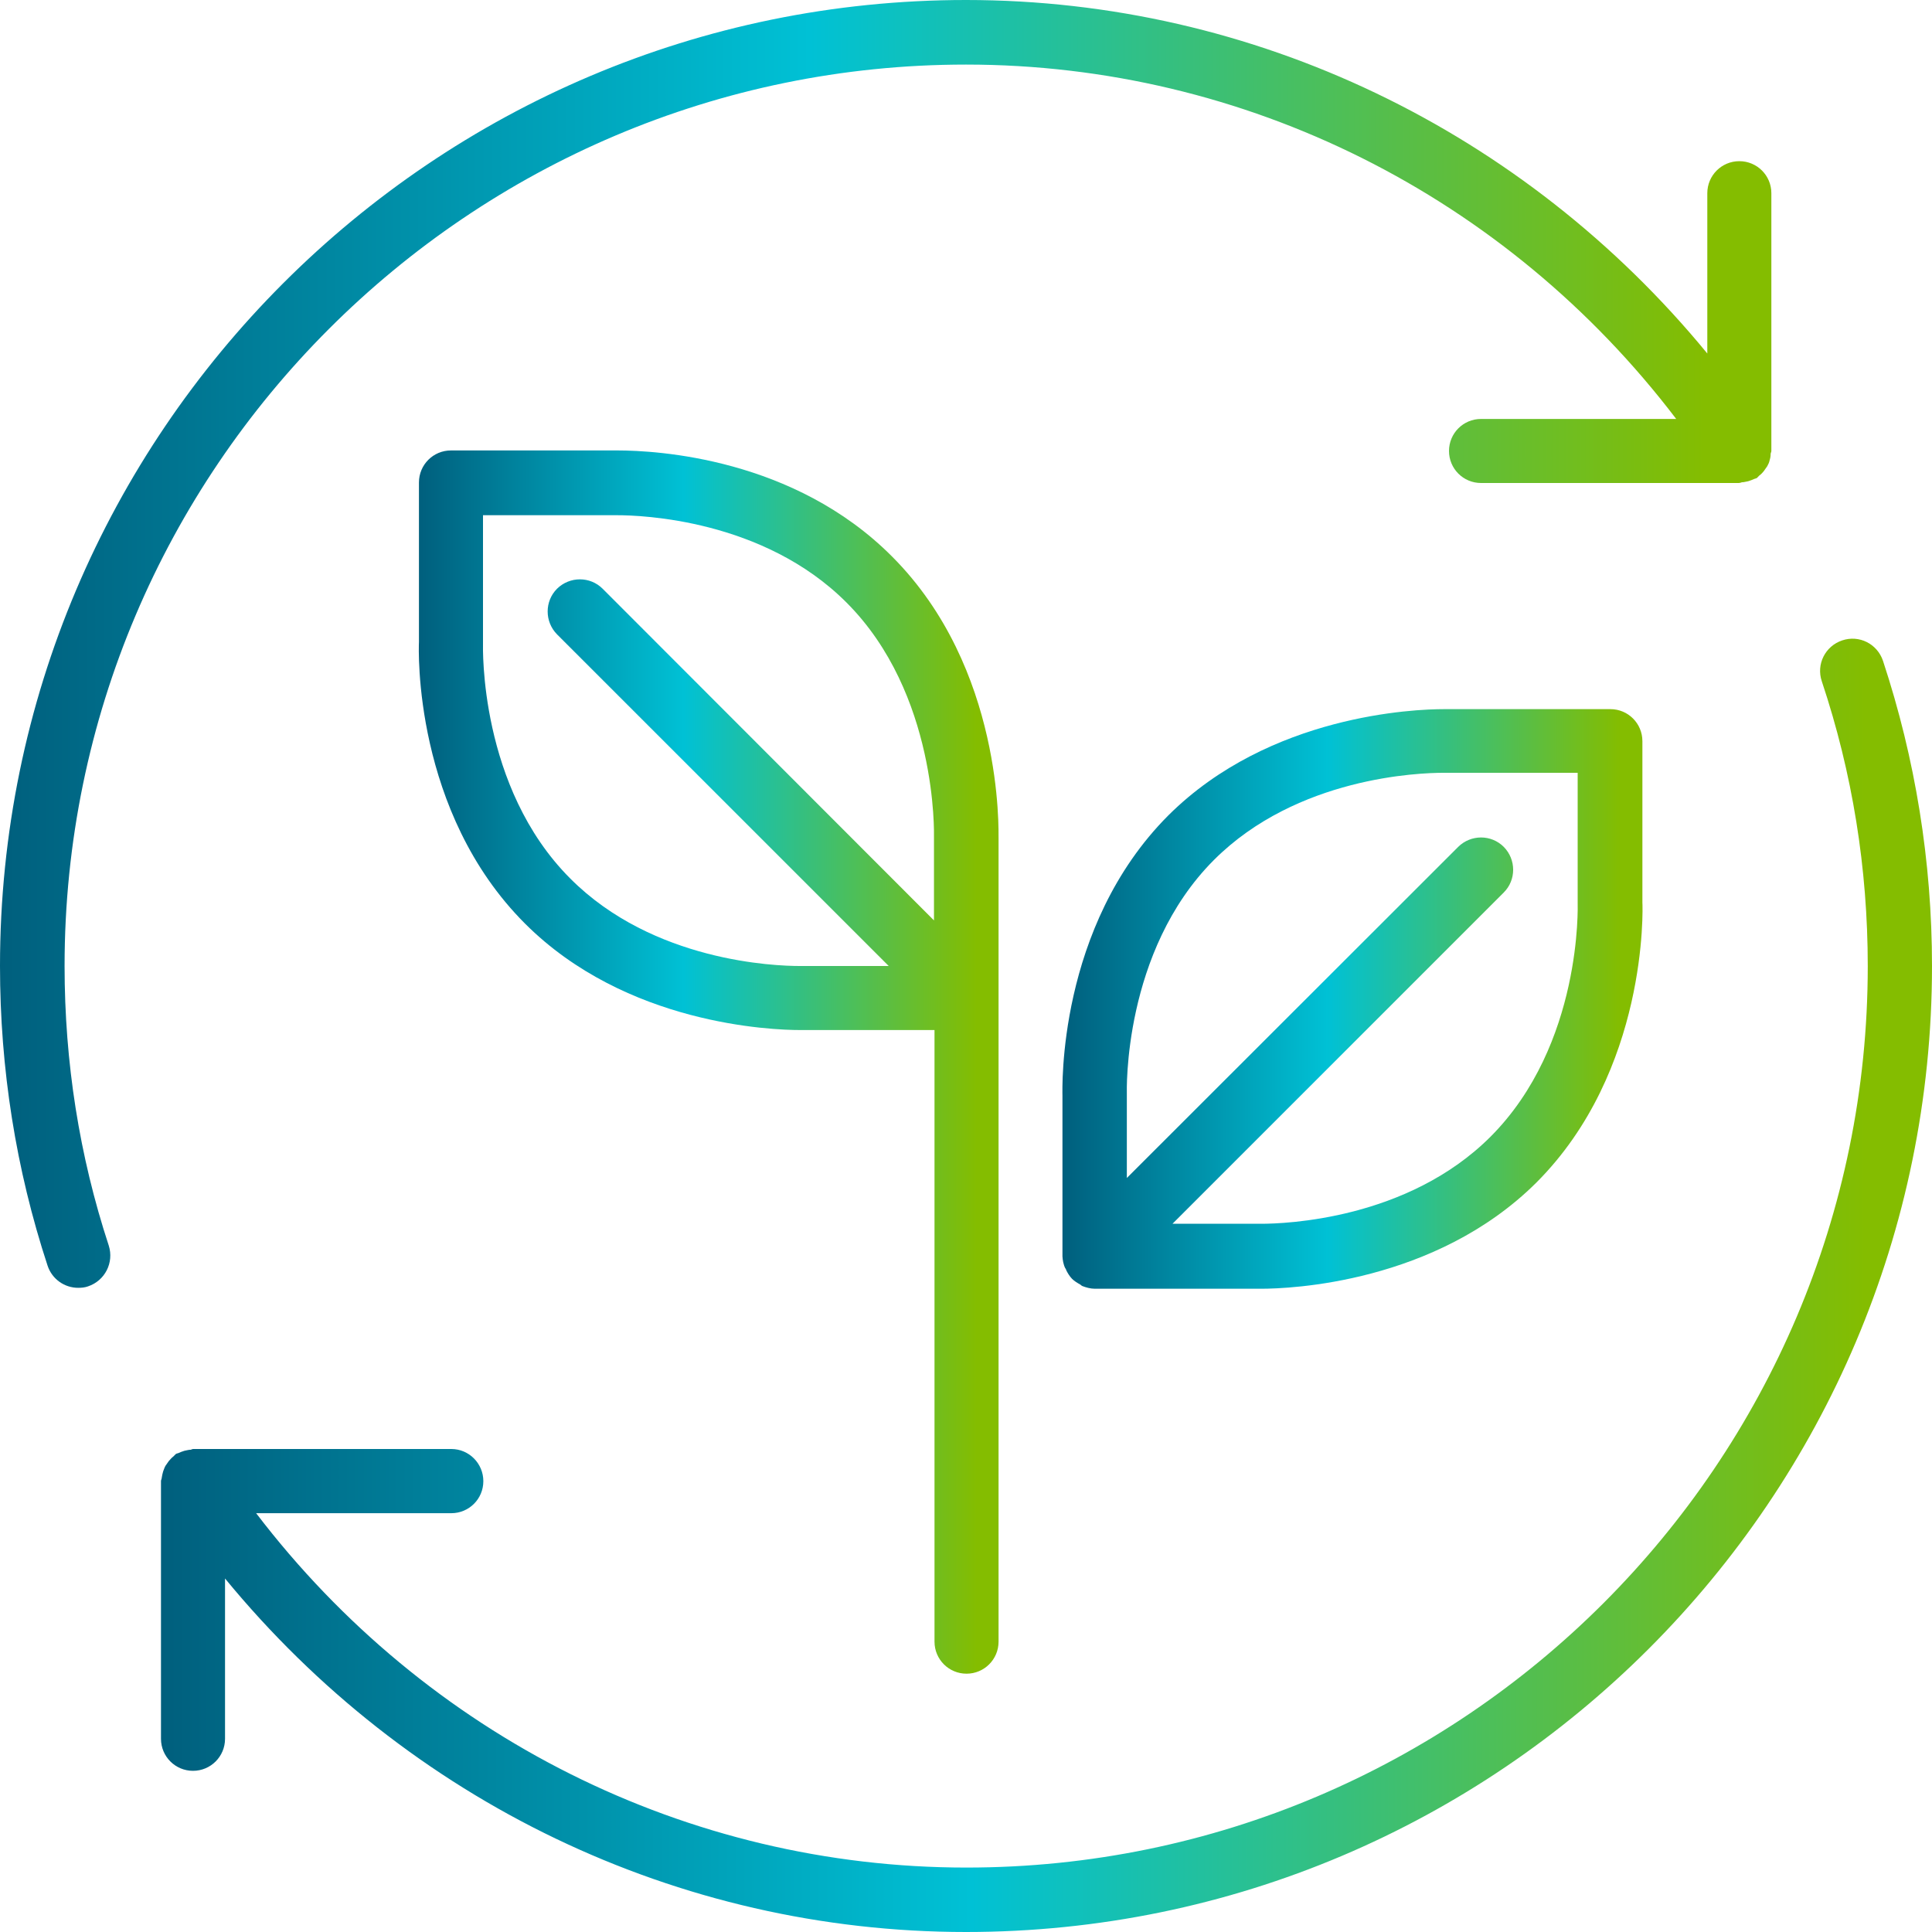 <svg width="40" height="40" viewBox="0 0 40 40" fill="none" xmlns="http://www.w3.org/2000/svg">
<path d="M1.337 20C1.337 9.711 9.711 1.337 20 1.337C25.782 1.337 31.189 4.056 34.704 8.674H30.663C30.296 8.674 30 8.97 30 9.337C30 9.704 30.296 10 30.663 10H36C36.022 10 36.041 9.993 36.063 9.985C36.111 9.985 36.148 9.97 36.196 9.963C36.244 9.948 36.282 9.933 36.322 9.915C36.337 9.907 36.363 9.907 36.378 9.893C36.393 9.878 36.407 9.863 36.426 9.844C36.467 9.815 36.496 9.781 36.519 9.752C36.541 9.722 36.567 9.681 36.589 9.652C36.611 9.611 36.63 9.574 36.637 9.533C36.652 9.485 36.659 9.448 36.659 9.4C36.659 9.378 36.674 9.359 36.674 9.337V4C36.674 3.633 36.378 3.337 36.011 3.337C35.644 3.337 35.348 3.633 35.348 4V7.319C31.563 2.711 25.97 0 20 0C8.97 0 0 8.97 0 20C0 22.126 0.33 24.211 0.985 26.204C1.078 26.485 1.337 26.663 1.619 26.663C1.689 26.663 1.759 26.656 1.822 26.633C2.174 26.515 2.363 26.141 2.252 25.789C1.641 23.93 1.337 21.985 1.337 20Z" fill="url(#paint0_linear)"/>
<path d="M38.985 13.681C38.866 13.329 38.492 13.14 38.14 13.259C37.789 13.377 37.6 13.752 37.718 14.104C38.352 16.003 38.67 17.977 38.67 20.003C38.67 30.292 30.296 38.666 20.007 38.666C14.233 38.666 8.826 35.948 5.303 31.329H9.344C9.711 31.329 10.007 31.033 10.007 30.666C10.007 30.3 9.711 30 9.344 30H4.007C3.985 30 3.966 30.007 3.952 30.015C3.903 30.015 3.866 30.029 3.818 30.037C3.77 30.052 3.733 30.066 3.692 30.085C3.677 30.092 3.652 30.092 3.637 30.107C3.622 30.122 3.607 30.137 3.589 30.155C3.548 30.185 3.526 30.218 3.496 30.248C3.474 30.277 3.448 30.318 3.426 30.348C3.403 30.389 3.396 30.418 3.377 30.466C3.363 30.515 3.355 30.552 3.348 30.6C3.348 30.622 3.333 30.64 3.333 30.663V36C3.333 36.366 3.629 36.663 3.996 36.663C4.363 36.663 4.659 36.366 4.659 36V32.681C8.444 37.289 14.029 40 20 40C31.029 40 40 31.029 40 20C40 17.837 39.655 15.711 38.985 13.681Z" fill="url(#paint1_linear)"/>
<path d="M22.056 26.259C22.064 26.267 22.071 26.274 22.071 26.289C22.101 26.352 22.142 26.422 22.197 26.478C22.245 26.526 22.308 26.563 22.367 26.596C22.382 26.604 22.39 26.619 22.408 26.626C22.486 26.656 22.578 26.682 22.667 26.682C22.667 26.682 22.667 26.682 22.675 26.682H25.971H26.112C26.697 26.682 29.712 26.57 31.808 24.485C34.119 22.174 34.012 18.797 34.004 18.682V15.345C34.004 14.978 33.708 14.682 33.342 14.682H30.038H29.89C29.304 14.682 26.29 14.793 24.193 16.878C21.882 19.189 21.997 22.567 21.997 22.682V26.011C22.001 26.085 22.016 26.182 22.056 26.259ZM25.134 17.804C26.853 16.085 29.393 16 29.882 16H32.664V18.697C32.664 18.726 32.764 21.626 30.86 23.534C29.142 25.252 26.601 25.337 26.112 25.337H24.275L31.134 18.478C31.393 18.219 31.393 17.797 31.134 17.534C30.875 17.274 30.453 17.274 30.19 17.534L23.33 24.389V22.637C23.33 22.611 23.241 19.697 25.134 17.804Z" fill="url(#paint2_linear)"/>
<path d="M18.47 11.523C16.44 9.482 13.603 9.326 12.781 9.326H9.337C8.97 9.326 8.674 9.622 8.674 9.989V13.293C8.666 13.434 8.555 16.808 10.87 19.122C12.963 21.215 15.981 21.326 16.566 21.326H19.348V33.989C19.348 34.356 19.644 34.652 20.011 34.652C20.377 34.652 20.674 34.356 20.674 33.989V20.682C20.674 20.674 20.674 20.674 20.674 20.674V20.667V17.363C20.67 17.211 20.781 13.837 18.47 11.523ZM19.337 17.33V19.056L12.477 12.189C12.218 11.93 11.796 11.93 11.533 12.189C11.274 12.448 11.274 12.871 11.533 13.134L18.4 20H16.555C16.063 20 13.526 19.915 11.807 18.189C9.914 16.297 10 13.382 10 13.33V10.667H12.781C13.274 10.667 15.803 10.752 17.522 12.471C19.415 14.36 19.337 17.274 19.337 17.33Z" fill="url(#paint3_linear)"/>
<defs>
<linearGradient id="paint0_linear" x1="-1.375" y1="26.33" x2="35.299" y2="26.33" gradientUnits="userSpaceOnUse">
<stop stop-color="#005776"/>
<stop offset="0.495" stop-color="#00C1D5"/>
<stop offset="1" stop-color="#84BD00"/>
</linearGradient>
<linearGradient id="paint1_linear" x1="1.958" y1="39.665" x2="38.625" y2="39.665" gradientUnits="userSpaceOnUse">
<stop stop-color="#005776"/>
<stop offset="0.495" stop-color="#00C1D5"/>
<stop offset="1" stop-color="#84BD00"/>
</linearGradient>
<linearGradient id="paint2_linear" x1="21.546" y1="26.532" x2="33.557" y2="26.532" gradientUnits="userSpaceOnUse">
<stop stop-color="#005776"/>
<stop offset="0.495" stop-color="#00C1D5"/>
<stop offset="1" stop-color="#84BD00"/>
</linearGradient>
<linearGradient id="paint3_linear" x1="8.221" y1="34.336" x2="20.224" y2="34.336" gradientUnits="userSpaceOnUse">
<stop stop-color="#005776"/>
<stop offset="0.495" stop-color="#00C1D5"/>
<stop offset="1" stop-color="#84BD00"/>
</linearGradient>
</defs>
</svg>

